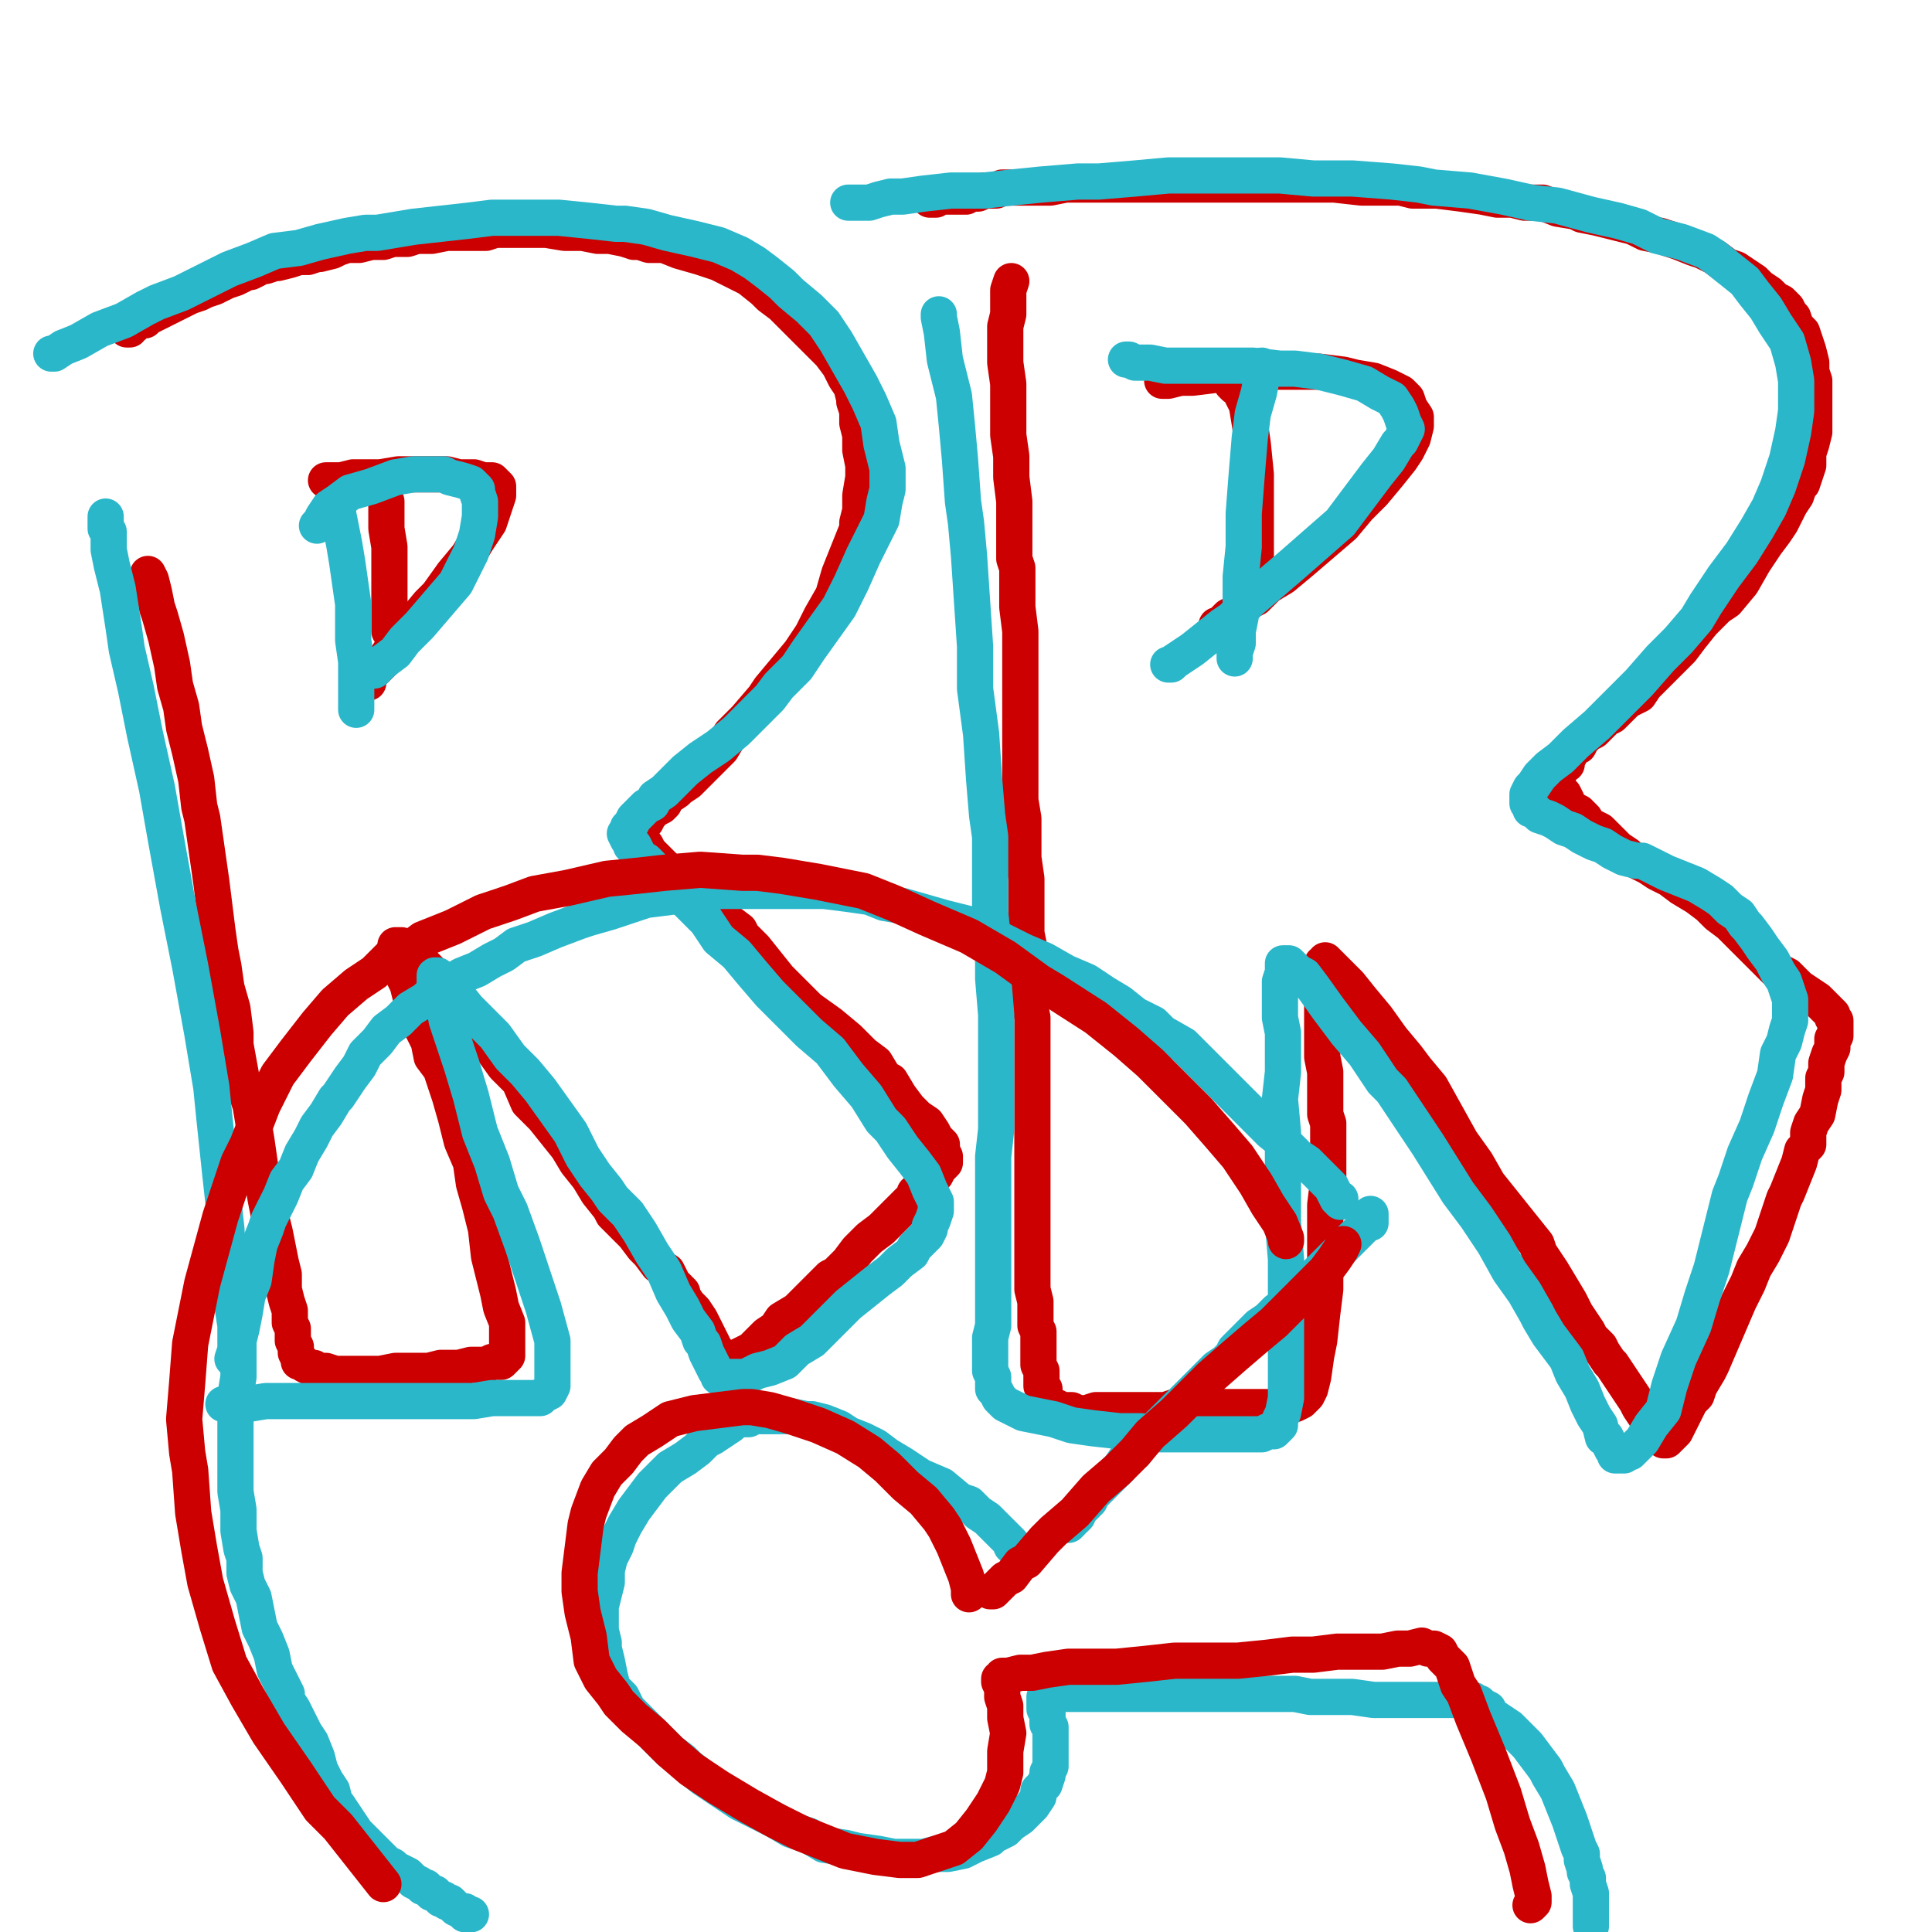 <?xml version="1.0" standalone="yes"?><svg width="640px" height="640px" xmlns="http://www.w3.org/2000/svg" version="1.1"><polyline points="49,190.125 49,190.125 49,190.125 49,190.125 50,192.125 51,196.125 52,201.125 53,204.125 55,211.125 57,220.125 58,227.125 60,234.125 61,241.125 63,249.125 65,258.125 66,267.125 67,271.125 68,278.125 69,285.125 70,292.125 71,300.125 72,308.125 73,315.125 74,320.125 75,327.125 77,334.125 78,342.125 78,346.125 80,357.125 81,360.125 83,366.125 84,372.125 85,378.125 86,385.125 87,391.125 88,397.125 89,402.125 90,404.125 91,408.125 92,413.125 93,418.125 94,422.125 94,427.125 95,431.125 96,434.125 96,438.125 97,440.125 97,443.125 97,444.125 98,446.125 98,447.125 98,448.125 99,450.125 99,451.125 100,451.125 101,452.125 103,453.125 104,453.125 105,454.125 107,454.125 108,454.125 111,455.125 113,455.125 117,455.125 121,455.125 126,455.125 131,454.125 136,454.125 138,454.125 142,454.125 146,453.125 149,453.125 152,453.125 156,452.125 159,452.125 161,452.125 163,451.125 165,451.125 166,451.125 167,450.125 167,450.125 168,449.125 168,448.125 168,446.125 168,442.125 168,438.125 166,433.125 165,428.125 164,424.125 162,416.125 161,407.125 159,399.125 157,392.125 156,385.125 153,378.125 151,370.125 149,363.125 147,357.125 146,354.125 143,350.125 142,345.125 140,341.125 138,337.125 137,333.125 136,330.125 135,326.125 134,324.125 133,322.125 133,320.125 132,318.125 132,317.125 132,316.125 131,315.125 131,314.125 131,313.125 131,313.125 132,313.125 132,313.125 133,313.125 135,315.125 137,316.125 140,319.125 143,322.125 146,325.125 149,330.125 154,336.125 157,339.125 162,346.125 167,353.125 172,358.125 175,365.125 180,370.125 184,375.125 188,380.125 191,385.125 195,390.125 198,395.125 202,400.125 203,402.125 207,406.125 210,409.125 213,413.125 215,415.125 218,419.125 221,421.125 223,425.125 226,428.125 226,429.125 228,432.125 230,434.125 232,437.125 233,439.125 234,441.125 235,443.125 236,445.125 237,447.125 238,448.125 238,448.125 239,449.125 239,450.125 240,450.125 240,451.125 241,451.125 241,451.125 242,451.125 243,450.125 244,450.125 245,449.125 247,448.125 249,447.125 252,444.125 254,442.125 257,440.125 259,437.125 264,434.125 268,430.125 271,427.125 275,423.125 277,422.125 281,418.125 284,414.125 288,410.125 292,407.125 296,403.125 299,400.125 301,398.125 303,396.125 303,395.125 305,394.125 307,392.125 309,390.125 310,389.125 311,387.125 312,386.125 313,385.125 313,384.125 313,383.125 313,383.125 312,381.125 312,379.125 310,377.125 309,375.125 307,372.125 304,370.125 301,367.125 298,363.125 295,358.125 293,357.125 290,352.125 286,349.125 281,344.125 275,339.125 268,334.125 263,329.125 258,324.125 254,319.125 250,314.125 246,310.125 245,308.125 241,305.125 237,301.125 233,298.125 230,295.125 226,293.125 224,291.125 222,289.125 220,287.125 219,286.125 218,285.125 216,283.125 215,282.125 214,280.125 213,280.125 213,279.125 212,278.125 212,277.125 212,276.125 212,275.125 212,274.125 213,273.125 214,272.125 215,270.125 217,268.125 219,267.125 220,266.125 221,264.125 224,262.125 225,261.125 228,259.125 230,257.125 232,255.125 234,253.125 236,251.125 239,248.125 242,243.125 247,238.125 253,231.125 255,228.125 260,222.125 265,216.125 269,210.125 272,204.125 276,197.125 278,190.125 280,185.125 282,180.125 284,175.125 284,173.125 285,169.125 285,164.125 286,158.125 286,154.125 285,149.125 285,144.125 284,140.125 284,136.125 283,133.125 283,132.125 282,128.125 280,125.125 278,121.125 275,117.125 271,113.125 267,109.125 263,105.125 259,101.125 255,98.125 253,96.125 248,92.125 244,90.125 238,87.125 232,85.125 225,83.125 220,81.125 215,81.125 212,80.125 210,80.125 207,79.125 202,78.125 198,78.125 193,77.125 187,77.125 181,76.125 177,76.125 172,76.125 169,76.125 168,76.125 164,76.125 161,77.125 157,77.125 153,77.125 148,77.125 143,78.125 138,78.125 135,79.125 131,79.125 130,79.125 127,80.125 125,80.125 123,80.125 119,81.125 117,81.125 115,81.125 112,82.125 110,83.125 106,84.125 105,84.125 102,85.125 99,85.125 96,86.125 92,87.125 91,87.125 88,88.125 86,88.125 85,89.125 83,90.125 82,90.125 80,91.125 78,92.125 75,93.125 73,94.125 71,95.125 68,96.125 66,97.125 63,98.125 61,99.125 59,100.125 57,101.125 55,102.125 53,103.125 51,104.125 49,105.125 48,106.125 47,106.125 46,106.125 45,107.125 44,108.125 44,108.125 43,108.125 43,109.125 42,109.125 " fill="none" stroke="#cc0000" stroke-width="12px" stroke-linecap="round" stroke-linejoin="round" /><polyline points="335,93.125 335,93.125 335,93.125 335,93.125 334,96.125 334,99.125 334,104.125 333,108.125 333,113.125 333,120.125 334,127.125 334,131.125 334,138.125 334,144.125 335,151.125 335,158.125 336,166.125 336,173.125 336,179.125 336,185.125 337,188.125 337,194.125 337,201.125 338,209.125 338,216.125 338,223.125 338,230.125 338,238.125 338,247.125 338,255.125 338,262.125 338,265.125 339,271.125 339,277.125 339,284.125 340,291.125 340,298.125 340,304.125 340,309.125 341,314.125 341,319.125 341,322.125 341,327.125 341,332.125 342,337.125 342,342.125 342,347.125 342,351.125 342,354.125 342,358.125 342,361.125 342,365.125 342,367.125 342,371.125 342,375.125 342,379.125 342,383.125 342,387.125 342,391.125 342,394.125 342,397.125 342,401.125 342,402.125 342,406.125 342,410.125 342,414.125 342,419.125 342,423.125 342,427.125 343,431.125 343,434.125 343,436.125 343,439.125 344,441.125 344,444.125 344,446.125 344,448.125 344,450.125 344,452.125 345,454.125 345,455.125 345,457.125 345,458.125 345,459.125 346,460.125 346,461.125 346,462.125 346,464.125 347,464.125 347,465.125 347,465.125 348,465.125 349,466.125 349,466.125 350,466.125 351,467.125 353,467.125 355,467.125 357,468.125 360,468.125 363,467.125 365,467.125 368,467.125 372,467.125 376,467.125 379,467.125 383,467.125 386,467.125 389,466.125 392,466.125 394,466.125 396,466.125 399,466.125 403,466.125 407,466.125 410,466.125 413,466.125 417,466.125 420,466.125 423,466.125 425,466.125 426,465.125 428,465.125 428,465.125 429,465.125 429,465.125 431,464.125 432,463.125 433,462.125 434,460.125 435,456.125 436,449.125 437,444.125 438,435.125 439,427.125 439,418.125 439,409.125 439,399.125 440,391.125 440,385.125 440,379.125 440,372.125 439,369.125 439,361.125 439,355.125 438,350.125 438,345.125 438,341.125 438,337.125 438,333.125 438,330.125 438,327.125 438,326.125 438,323.125 438,322.125 438,320.125 438,319.125 439,319.125 439,318.125 439,318.125 440,319.125 440,319.125 441,320.125 442,321.125 444,323.125 447,326.125 451,331.125 456,337.125 461,344.125 466,350.125 469,354.125 474,360.125 479,369.125 484,378.125 489,385.125 493,392.125 497,397.125 501,402.125 505,407.125 509,412.125 510,415.125 514,421.125 517,426.125 520,431.125 522,435.125 524,438.125 526,441.125 527,443.125 530,446.125 531,448.125 533,451.125 534,452.125 536,455.125 538,458.125 540,461.125 542,464.125 543,466.125 545,469.125 546,471.125 547,473.125 548,474.125 549,475.125 550,476.125 550,476.125 551,477.125 551,477.125 551,477.125 552,477.125 552,477.125 553,476.125 553,476.125 555,474.125 556,472.125 557,470.125 558,468.125 559,466.125 560,464.125 562,462.125 563,459.125 566,454.125 567,452.125 570,445.125 573,438.125 576,431.125 579,425.125 581,420.125 584,415.125 587,409.125 589,403.125 591,397.125 592,395.125 594,390.125 596,385.125 597,381.125 599,379.125 599,375.125 600,372.125 602,369.125 603,364.125 604,361.125 604,357.125 605,355.125 605,352.125 606,349.125 607,347.125 607,346.125 607,344.125 608,343.125 608,342.125 608,341.125 608,340.125 608,339.125 608,338.125 608,338.125 607,337.125 607,336.125 607,336.125 606,335.125 605,334.125 604,333.125 604,333.125 602,331.125 599,329.125 596,327.125 592,323.125 588,321.125 584,317.125 581,314.125 578,311.125 575,308.125 573,306.125 569,303.125 566,300.125 562,297.125 557,294.125 553,291.125 549,289.125 546,287.125 542,285.125 540,284.125 539,283.125 536,281.125 534,279.125 533,278.125 531,276.125 530,275.125 528,274.125 526,273.125 525,271.125 524,270.125 523,269.125 521,268.125 520,267.125 519,266.125 519,265.125 518,263.125 517,263.125 517,262.125 516,261.125 516,259.125 516,259.125 516,258.125 516,257.125 517,255.125 518,253.125 519,253.125 519,251.125 520,250.125 521,248.125 522,247.125 523,247.125 524,245.125 526,243.125 528,242.125 530,240.125 532,238.125 534,237.125 536,235.125 539,232.125 541,231.125 543,230.125 545,227.125 547,225.125 549,223.125 551,221.125 554,218.125 557,215.125 560,211.125 564,206.125 569,201.125 572,199.125 577,193.125 581,186.125 585,180.125 588,176.125 590,173.125 592,169.125 593,167.125 595,164.125 596,161.125 597,160.125 598,157.125 599,154.125 599,150.125 600,147.125 601,143.125 601,140.125 601,137.125 601,133.125 601,131.125 601,129.125 601,126.125 600,123.125 600,120.125 599,116.125 598,113.125 597,110.125 595,108.125 594,105.125 593,104.125 592,102.125 590,100.125 588,99.125 586,97.125 583,95.125 581,93.125 578,91.125 575,89.125 572,88.125 568,85.125 564,83.125 561,82.125 556,80.125 550,78.125 545,77.125 541,75.125 537,74.125 533,73.125 529,72.125 524,71.125 522,70.125 516,69.125 511,67.125 505,67.125 501,66.125 496,66.125 491,65.125 484,64.125 476,63.125 468,63.125 464,62.125 455,62.125 451,62.125 442,61.125 433,61.125 424,61.125 418,61.125 411,61.125 403,61.125 395,61.125 387,61.125 384,61.125 378,61.125 373,61.125 368,61.125 363,61.125 358,61.125 353,61.125 348,62.125 344,62.125 340,62.125 339,62.125 336,62.125 333,62.125 332,62.125 330,63.125 328,63.125 327,63.125 326,63.125 324,64.125 324,64.125 322,64.125 321,64.125 320,65.125 319,65.125 318,65.125 316,65.125 315,65.125 313,65.125 312,65.125 311,65.125 310,65.125 310,66.125 309,66.125 308,66.125 " fill="none" stroke="#cc0000" stroke-width="12px" stroke-linecap="round" stroke-linejoin="round" /><polyline points="127,159.125 127,159.125 127,159.125 127,159.125 127,159.125 127,159.125 127,160.125 127,161.125 127,163.125 128,166.125 128,170.125 128,175.125 129,181.125 129,185.125 129,189.125 129,193.125 129,196.125 129,199.125 129,202.125 129,203.125 129,205.125 129,206.125 129,208.125 129,209.125 129,209.125 129,209.125 " fill="none" stroke="#cc0000" stroke-width="12px" stroke-linecap="round" stroke-linejoin="round" /><polyline points="108,159.125 108,159.125 108,159.125 108,159.125 108,159.125 109,159.125 109,159.125 111,159.125 113,159.125 117,158.125 120,158.125 126,158.125 132,157.125 137,157.125 142,157.125 148,157.125 152,158.125 157,158.125 160,159.125 163,159.125 164,160.125 164,160.125 165,161.125 165,162.125 165,164.125 164,167.125 162,173.125 158,179.125 155,184.125 150,190.125 145,197.125 142,200.125 137,206.125 133,211.125 129,216.125 127,219.125 125,221.125 123,223.125 122,225.125 122,226.125 121,226.125 " fill="none" stroke="#cc0000" stroke-width="12px" stroke-linecap="round" stroke-linejoin="round" /><polyline points="408,127.125 408,127.125 408,127.125 408,127.125 408,127.125 408,127.125 408,127.125 409,128.125 410,128.125 411,130.125 413,134.125 414,140.125 415,147.125 416,157.125 416,166.125 416,174.125 416,181.125 416,183.125 416,187.125 416,190.125 416,192.125 416,194.125 415,194.125 415,195.125 415,195.125 " fill="none" stroke="#cc0000" stroke-width="12px" stroke-linecap="round" stroke-linejoin="round" /><polyline points="385,126.125 385,126.125 385,126.125 385,126.125 385,126.125 385,126.125 385,126.125 387,126.125 391,125.125 395,125.125 403,124.125 412,123.125 421,123.125 429,123.125 437,123.125 445,124.125 449,125.125 455,126.125 460,128.125 464,130.125 466,132.125 467,135.125 469,138.125 469,141.125 468,145.125 466,149.125 464,152.125 460,157.125 455,163.125 450,168.125 445,174.125 438,180.125 431,186.125 425,191.125 420,194.125 416,198.125 414,199.125 412,201.125 409,203.125 407,204.125 406,205.125 405,206.125 404,207.125 403,207.125 " fill="none" stroke="#cc0000" stroke-width="12px" stroke-linecap="round" stroke-linejoin="round" /><polyline points="454,402.125 454,402.125 454,402.125 454,402.125 454,402.125 454,402.125 454,402.125 454,402.125 454,402.125 454,402.125 454,403.125 454,403.125 454,403.125 454,403.125 454,404.125 454,404.125 454,404.125 454,405.125 453,405.125 452,406.125 452,406.125 451,407.125 450,408.125 449,409.125 448,410.125 447,411.125 446,412.125 445,413.125 443,415.125 441,417.125 439,419.125 436,422.125 434,424.125 431,427.125 428,429.125 425,433.125 423,434.125 420,437.125 417,439.125 414,442.125 412,444.125 409,447.125 408,449.125 406,451.125 403,453.125 401,455.125 398,458.125 397,459.125 394,462.125 391,465.125 387,469.125 384,472.125 381,475.125 378,478.125 376,481.125 373,483.125 371,486.125 370,487.125 368,489.125 366,491.125 364,493.125 362,495.125 361,497.125 360,498.125 358,500.125 357,501.125 357,502.125 356,503.125 355,503.125 355,504.125 354,505.125 354,505.125 " fill="none" stroke="#2ab7ca" stroke-width="12px" stroke-linecap="round" stroke-linejoin="round" /><polyline points="335,512.125 335,512.125 335,512.125 335,512.125 335,512.125 335,512.125 335,512.125 335,511.125 335,511.125 334,510.125 334,510.125 333,509.125 332,508.125 331,507.125 329,505.125 327,503.125 324,501.125 321,498.125 318,497.125 312,492.125 305,489.125 299,485.125 294,482.125 290,479.125 286,477.125 281,475.125 278,473.125 273,471.125 269,470.125 267,470.125 262,469.125 258,469.125 254,469.125 250,469.125 248,470.125 244,470.125 242,472.125 239,474.125 236,476.125 234,477.125 231,480.125 227,483.125 222,486.125 219,489.125 216,492.125 213,496.125 210,500.125 207,505.125 205,509.125 204,512.125 202,516.125 201,520.125 201,524.125 200,528.125 199,532.125 199,536.125 199,540.125 200,544.125 200,546.125 201,550.125 202,555.125 203,559.125 206,562.125 208,566.125 211,569.125 215,573.125 218,576.125 222,580.125 226,583.125 228,585.125 233,589.125 239,593.125 245,597.125 251,600.125 257,603.125 262,606.125 268,608.125 273,611.125 280,612.125 284,613.125 291,614.125 296,615.125 302,615.125 306,615.125 310,614.125 314,614.125 319,613.125 323,611.125 328,609.125 329,608.125 333,606.125 335,604.125 338,602.125 340,600.125 342,598.125 344,595.125 344,593.125 346,591.125 347,588.125 347,587.125 348,585.125 348,582.125 348,580.125 348,577.125 348,576.125 348,574.125 348,572.125 347,571.125 347,569.125 347,568.125 347,567.125 346,566.125 346,565.125 346,565.125 346,564.125 346,563.125 346,563.125 346,562.125 347,562.125 347,561.125 348,561.125 349,561.125 350,561.125 352,561.125 354,561.125 357,561.125 362,561.125 369,561.125 375,561.125 381,561.125 386,561.125 392,561.125 397,561.125 405,561.125 409,561.125 417,561.125 423,561.125 429,561.125 434,562.125 440,562.125 448,562.125 455,563.125 461,563.125 465,563.125 469,563.125 471,563.125 474,563.125 477,563.125 480,563.125 482,563.125 484,563.125 485,563.125 487,563.125 488,563.125 489,564.125 490,564.125 491,565.125 493,566.125 494,568.125 497,570.125 500,572.125 503,575.125 506,578.125 509,582.125 512,586.125 513,588.125 516,593.125 518,598.125 520,603.125 521,606.125 522,609.125 523,612.125 524,614.125 524,616.125 525,619.125 525,620.125 526,622.125 526,624.125 527,627.125 527,629.125 527,631.125 527,633.125 527,635.125 527,636.125 527,638.125 527,638.125 527,638.125 " fill="none" stroke="#2ab7ca" stroke-width="12px" stroke-linecap="round" stroke-linejoin="round" /><polyline points="444,398.125 444,398.125 444,398.125 444,398.125 444,398.125 444,398.125 444,397.125 443,397.125 442,395.125 441,393.125 439,391.125 436,388.125 433,385.125 430,383.125 426,379.125 421,375.125 417,371.125 413,367.125 408,362.125 403,357.125 398,352.125 392,346.125 385,342.125 382,339.125 376,336.125 371,332.125 366,329.125 360,325.125 353,322.125 346,318.125 339,315.125 333,312.125 329,310.125 326,309.125 321,306.125 313,304.125 306,302.125 299,300.125 293,299.125 288,297.125 281,296.125 273,295.125 264,295.125 260,295.125 253,295.125 246,295.125 239,295.125 230,296.125 222,297.125 214,298.125 208,300.125 202,302.125 195,304.125 192,305.125 184,308.125 177,311.125 171,313.125 167,316.125 163,318.125 158,321.125 153,323.125 148,326.125 143,329.125 141,331.125 136,334.125 132,338.125 128,341.125 125,345.125 121,349.125 119,353.125 116,357.125 114,360.125 112,363.125 111,364.125 108,369.125 105,373.125 103,377.125 100,382.125 98,387.125 95,391.125 93,396.125 91,400.125 89,404.125 88,407.125 86,412.125 85,417.125 84,424.125 82,429.125 81,435.125 80,440.125 79,444.125 79,449.125 79,456.125 78,462.125 78,466.125 78,472.125 78,478.125 78,483.125 78,488.125 78,494.125 79,500.125 79,507.125 80,513.125 81,516.125 81,521.125 82,525.125 84,529.125 85,534.125 86,539.125 88,543.125 90,548.125 91,553.125 93,557.125 95,561.125 95,563.125 97,566.125 99,570.125 101,574.125 103,577.125 105,582.125 106,586.125 108,590.125 110,593.125 111,597.125 112,598.125 114,601.125 116,604.125 118,607.125 120,609.125 122,611.125 124,613.125 126,615.125 128,617.125 130,618.125 131,619.125 133,620.125 135,621.125 136,622.125 137,623.125 139,624.125 140,625.125 141,625.125 142,626.125 143,627.125 144,627.125 145,628.125 146,629.125 147,629.125 148,630.125 149,630.125 150,631.125 151,632.125 153,633.125 153,633.125 154,633.125 154,634.125 155,634.125 156,634.125 " fill="none" stroke="#2ab7ca" stroke-width="12px" stroke-linecap="round" stroke-linejoin="round" /><polyline points="77,450.125 77,450.125 77,450.125 77,450.125 78,447.125 78,439.125 76,426.125 75,407.125 73,389.125 71,370.125 70,360.125 67,342.125 63,320.125 59,300.125 55,278.125 52,261.125 48,243.125 45,228.125 42,215.125 41,208.125 39,195.125 37,187.125 36,182.125 36,179.125 36,176.125 35,175.125 35,173.125 35,173.125 35,172.125 35,172.125 35,172.125 35,171.125 " fill="none" stroke="#2ab7ca" stroke-width="12px" stroke-linecap="round" stroke-linejoin="round" /><polyline points="74,465.125 74,465.125 74,465.125 74,465.125 74,465.125 74,465.125 74,465.125 75,465.125 78,465.125 82,465.125 88,464.125 93,464.125 99,464.125 105,464.125 108,464.125 120,464.125 128,464.125 132,464.125 138,464.125 143,464.125 150,464.125 157,464.125 163,463.125 169,463.125 173,463.125 176,463.125 178,463.125 179,463.125 180,462.125 182,461.125 183,459.125 183,454.125 183,444.125 180,433.125 177,424.125 173,412.125 169,401.125 166,395.125 163,385.125 159,375.125 156,363.125 153,353.125 150,344.125 148,338.125 147,333.125 145,329.125 145,326.125 144,325.125 144,324.125 144,323.125 144,323.125 145,323.125 146,324.125 148,326.125 151,329.125 155,334.125 158,337.125 164,343.125 169,350.125 174,355.125 179,361.125 184,368.125 189,375.125 193,383.125 197,389.125 201,394.125 203,397.125 208,402.125 212,408.125 216,415.125 220,421.125 223,428.125 226,433.125 228,437.125 231,441.125 232,444.125 233,445.125 234,448.125 235,450.125 236,452.125 237,454.125 237,454.125 238,455.125 238,456.125 239,456.125 241,456.125 242,456.125 245,456.125 247,456.125 251,454.125 255,453.125 260,451.125 264,447.125 269,444.125 274,439.125 279,434.125 281,432.125 286,428.125 291,424.125 295,421.125 298,418.125 302,415.125 303,413.125 305,411.125 307,409.125 308,407.125 308,406.125 309,404.125 310,401.125 310,398.125 308,394.125 306,389.125 303,385.125 299,380.125 295,374.125 292,371.125 287,363.125 281,356.125 275,348.125 268,342.125 261,335.125 255,329.125 249,322.125 244,316.125 238,311.125 234,305.125 232,303.125 228,299.125 224,295.125 221,292.125 218,290.125 216,287.125 214,285.125 212,284.125 211,282.125 210,280.125 209,280.125 209,279.125 208,278.125 207,276.125 208,275.125 208,274.125 209,273.125 210,271.125 212,269.125 214,267.125 216,266.125 217,264.125 220,262.125 224,258.125 227,255.125 232,251.125 238,247.125 244,242.125 250,236.125 255,231.125 258,227.125 264,221.125 268,215.125 273,208.125 278,201.125 282,193.125 286,184.125 289,178.125 292,172.125 293,166.125 294,162.125 294,155.125 292,147.125 291,140.125 288,133.125 285,127.125 281,120.125 277,113.125 273,107.125 268,102.125 262,97.125 259,94.125 254,90.125 250,87.125 245,84.125 238,81.125 230,79.125 221,77.125 214,75.125 207,74.125 204,74.125 195,73.125 185,72.125 177,72.125 169,72.125 163,72.125 155,73.125 146,74.125 137,75.125 131,76.125 125,77.125 121,77.125 115,78.125 106,80.125 99,82.125 91,83.125 84,86.125 76,89.125 68,93.125 60,97.125 52,100.125 48,102.125 41,106.125 33,109.125 26,113.125 21,115.125 18,117.125 18,117.125 17,117.125 17,117.125 " fill="none" stroke="#2ab7ca" stroke-width="12px" stroke-linecap="round" stroke-linejoin="round" /><polyline points="112,168.125 112,168.125 112,168.125 112,168.125 112,170.125 113,175.125 114,180.125 115,186.125 116,193.125 117,200.125 117,205.125 117,212.125 118,219.125 118,225.125 118,229.125 118,232.125 118,234.125 118,235.125 " fill="none" stroke="#2ab7ca" stroke-width="12px" stroke-linecap="round" stroke-linejoin="round" /><polyline points="105,174.125 105,174.125 105,174.125 105,174.125 105,174.125 105,174.125 106,173.125 107,171.125 109,168.125 112,166.125 116,163.125 123,161.125 131,158.125 137,157.125 142,157.125 147,157.125 149,158.125 153,159.125 156,160.125 158,162.125 158,163.125 159,166.125 159,171.125 158,177.125 156,183.125 153,189.125 151,193.125 145,200.125 139,207.125 134,212.125 131,216.125 127,219.125 125,221.125 124,222.125 " fill="none" stroke="#2ab7ca" stroke-width="12px" stroke-linecap="round" stroke-linejoin="round" /><polyline points="311,104.125 311,104.125 311,104.125 311,104.125 311,105.125 312,110.125 313,119.125 316,131.125 317,141.125 318,152.125 319,166.125 320,173.125 321,184.125 322,199.125 323,214.125 323,228.125 325,243.125 326,258.125 327,270.125 328,277.125 328,296.125 328,302.125 329,312.125 329,324.125 330,336.125 330,346.125 330,355.125 330,364.125 330,374.125 329,383.125 329,391.125 329,397.125 329,401.125 329,408.125 329,414.125 329,420.125 329,425.125 329,430.125 329,435.125 329,439.125 328,443.125 328,446.125 328,448.125 328,451.125 328,454.125 329,456.125 329,458.125 329,460.125 330,461.125 331,463.125 332,464.125 333,465.125 335,466.125 339,468.125 344,469.125 349,470.125 355,472.125 362,473.125 371,474.125 378,474.125 384,475.125 387,475.125 393,475.125 398,475.125 404,475.125 408,475.125 413,475.125 416,475.125 418,475.125 420,474.125 421,474.125 422,474.125 423,473.125 424,472.125 424,470.125 425,468.125 426,463.125 426,455.125 426,444.125 426,433.125 426,423.125 426,417.125 425,405.125 425,394.125 425,384.125 425,375.125 424,364.125 425,355.125 425,348.125 425,342.125 424,337.125 424,333.125 424,331.125 424,327.125 424,325.125 425,322.125 425,321.125 425,320.125 425,319.125 425,319.125 426,319.125 427,319.125 428,320.125 430,322.125 432,323.125 435,327.125 440,334.125 446,342.125 452,349.125 458,358.125 461,361.125 467,370.125 473,379.125 478,387.125 483,395.125 489,403.125 495,412.125 500,421.125 505,428.125 509,435.125 510,437.125 513,442.125 516,446.125 519,450.125 521,455.125 524,460.125 526,465.125 528,469.125 530,472.125 531,476.125 532,476.125 533,478.125 534,480.125 535,481.125 535,482.125 537,482.125 538,482.125 539,481.125 540,481.125 543,478.125 544,477.125 547,472.125 551,467.125 553,459.125 556,450.125 561,439.125 564,429.125 567,420.125 570,408.125 573,396.125 575,391.125 578,382.125 582,373.125 585,364.125 588,356.125 589,349.125 591,345.125 592,341.125 593,338.125 593,336.125 593,335.125 593,333.125 593,331.125 592,328.125 591,325.125 589,322.125 587,318.125 584,314.125 582,311.125 579,307.125 578,306.125 576,303.125 573,301.125 570,298.125 567,296.125 562,293.125 557,291.125 552,289.125 548,287.125 544,285.125 542,285.125 538,284.125 534,282.125 531,280.125 528,279.125 524,277.125 521,275.125 518,274.125 515,272.125 513,271.125 510,270.125 509,269.125 508,268.125 507,268.125 507,267.125 506,266.125 506,264.125 506,263.125 507,261.125 508,260.125 508,260.125 510,257.125 513,254.125 517,251.125 522,246.125 529,240.125 536,233.125 543,226.125 550,218.125 556,212.125 562,205.125 565,200.125 571,191.125 577,183.125 582,175.125 586,168.125 589,161.125 592,152.125 594,143.125 595,136.125 595,130.125 595,126.125 594,120.125 592,113.125 588,107.125 585,102.125 581,97.125 578,93.125 573,89.125 568,85.125 565,83.125 557,80.125 549,78.125 543,75.125 536,73.125 527,71.125 516,68.125 507,67.125 498,65.125 487,63.125 475,62.125 470,61.125 461,60.125 448,59.125 435,59.125 424,58.125 413,58.125 399,58.125 387,58.125 376,59.125 364,60.125 357,60.125 345,61.125 335,62.125 326,63.125 315,63.125 306,64.125 299,65.125 295,65.125 291,66.125 288,67.125 286,67.125 284,67.125 283,67.125 281,67.125 281,67.125 281,67.125 " fill="none" stroke="#2ab7ca" stroke-width="12px" stroke-linecap="round" stroke-linejoin="round" /><polyline points="418,121.125 418,121.125 418,121.125 418,125.125 417,130.125 415,137.125 414,145.125 413,157.125 412,170.125 412,181.125 411,191.125 411,200.125 411,204.125 410,209.125 410,213.125 409,216.125 409,217.125 409,218.125 409,218.125 " fill="none" stroke="#2ab7ca" stroke-width="12px" stroke-linecap="round" stroke-linejoin="round" /><polyline points="373,119.125 373,119.125 373,119.125 373,119.125 373,119.125 373,119.125 373,119.125 374,119.125 376,120.125 381,120.125 386,121.125 394,121.125 405,121.125 415,121.125 424,122.125 429,122.125 437,123.125 445,125.125 452,127.125 457,130.125 461,132.125 463,135.125 464,137.125 465,140.125 466,142.125 464,146.125 463,147.125 460,152.125 456,157.125 450,165.125 444,173.125 436,180.125 428,187.125 421,193.125 414,199.125 408,205.125 405,207.125 400,211.125 395,215.125 392,217.125 389,219.125 388,220.125 387,220.125 " fill="none" stroke="#2ab7ca" stroke-width="12px" stroke-linecap="round" stroke-linejoin="round" /><polyline points="445,412.125 445,412.125 445,412.125 445,412.125 445,412.125 444,414.125 442,417.125 439,421.125 434,426.125 428,432.125 422,438.125 416,443.125 409,449.125 401,456.125 397,460.125 389,468.125 381,475.125 376,481.125 370,487.125 363,493.125 356,501.125 349,507.125 346,510.125 340,517.125 338,518.125 335,522.125 333,523.125 331,525.125 330,526.125 329,527.125 328,527.125 " fill="none" stroke="#cc0000" stroke-width="12px" stroke-linecap="round" stroke-linejoin="round" /><polyline points="321,528.125 321,528.125 321,528.125 321,528.125 321,528.125 321,528.125 321,526.125 320,522.125 318,517.125 316,512.125 313,506.125 311,503.125 306,497.125 300,492.125 294,486.125 288,481.125 280,476.125 271,472.125 262,469.125 255,467.125 249,466.125 246,466.125 238,467.125 230,468.125 222,470.125 216,474.125 211,477.125 208,480.125 205,484.125 201,488.125 198,493.125 195,501.125 194,505.125 193,513.125 192,521.125 192,527.125 193,534.125 195,542.125 196,550.125 199,556.125 203,561.125 205,564.125 210,569.125 216,574.125 222,580.125 229,586.125 238,592.125 248,598.125 257,603.125 265,607.125 275,611.125 280,613.125 290,615.125 298,616.125 304,616.125 310,614.125 316,612.125 321,608.125 325,603.125 329,597.125 332,591.125 333,587.125 333,580.125 334,574.125 333,569.125 333,565.125 332,562.125 332,560.125 332,559.125 331,557.125 331,557.125 331,556.125 332,556.125 332,555.125 334,555.125 338,554.125 342,554.125 347,553.125 354,552.125 364,552.125 370,552.125 380,551.125 389,550.125 399,550.125 410,550.125 420,549.125 428,548.125 435,548.125 443,547.125 450,547.125 455,547.125 458,547.125 463,546.125 467,546.125 471,545.125 473,546.125 475,546.125 477,547.125 478,549.125 481,552.125 483,558.125 485,561.125 488,569.125 493,581.125 498,594.125 501,604.125 504,612.125 506,619.125 507,624.125 508,628.125 508,630.125 507,631.125 " fill="none" stroke="#cc0000" stroke-width="12px" stroke-linecap="round" stroke-linejoin="round" /><polyline points="426,411.125 426,411.125 426,411.125 426,411.125 426,410.125 424,405.125 420,399.125 416,392.125 414,389.125 410,383.125 404,376.125 397,368.125 388,359.125 381,352.125 373,345.125 363,337.125 349,328.125 344,325.125 333,317.125 321,310.125 307,304.125 296,299.125 286,295.125 271,292.125 259,290.125 251,289.125 246,289.125 232,288.125 220,289.125 211,290.125 201,291.125 188,294.125 177,296.125 169,299.125 160,302.125 150,307.125 140,311.125 136,314.125 129,317.125 124,322.125 118,326.125 111,332.125 105,339.125 98,348.125 92,356.125 87,366.125 82,379.125 79,385.125 76,394.125 73,403.125 70,414.125 67,425.125 65,435.125 63,445.125 62,458.125 61,470.125 62,481.125 63,487.125 64,501.125 66,513.125 68,524.125 72,538.125 76,551.125 82,562.125 89,574.125 98,587.125 106,599.125 112,605.125 127,624.125 " fill="none" stroke="#cc0000" stroke-width="12px" stroke-linecap="round" stroke-linejoin="round" /></svg>